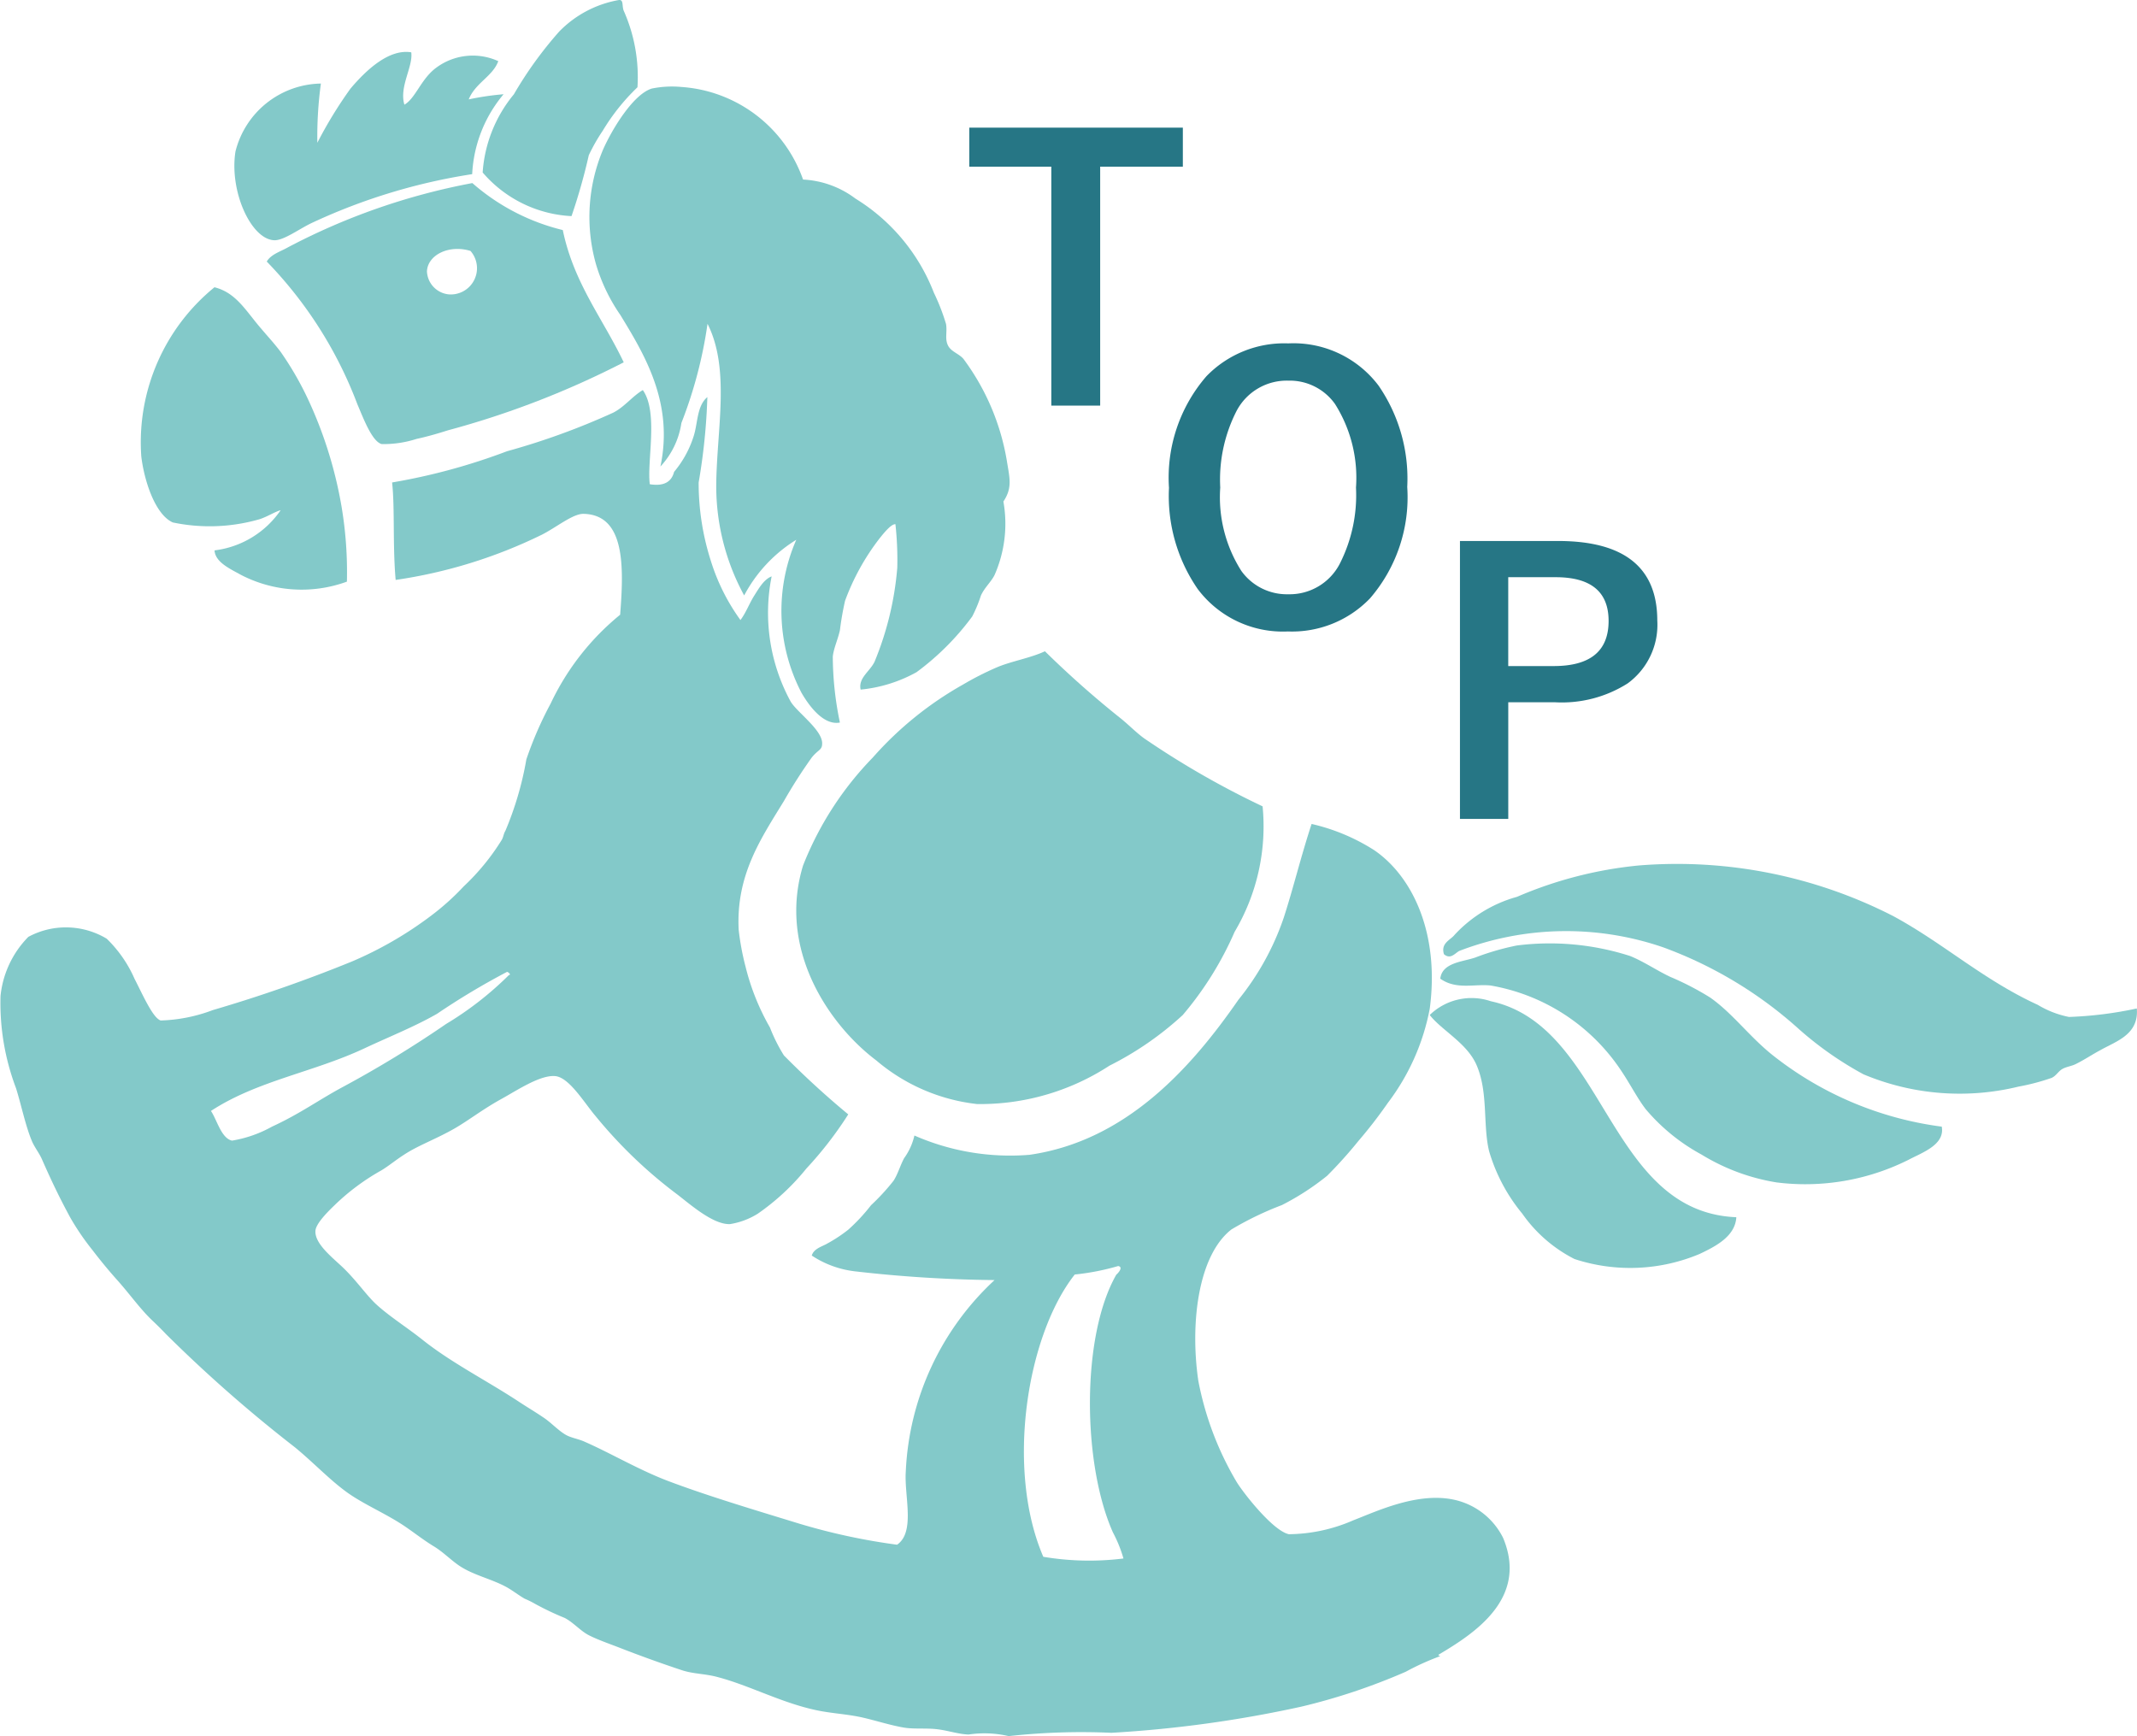 <svg xmlns="http://www.w3.org/2000/svg" width="77.549" height="63" viewBox="0 0 77.549 63">
  <g id="グループ_1709" data-name="グループ 1709" transform="translate(-1833.226)">
    <g id="グループ_742" data-name="グループ 742" transform="translate(1464.745 -204.623)">
      <path id="パス_136" data-name="パス 136" d="M377.349,204.627c.2-.036.12.2.191.383a5.922,5.922,0,0,1,.5,2.78,7.588,7.588,0,0,0-1.259,1.575,6.734,6.734,0,0,0-.507.89,21.2,21.2,0,0,1-.627,2.211,4.537,4.537,0,0,1-3.225-1.584,4.971,4.971,0,0,1,1.134-2.838,14.073,14.073,0,0,1,1.641-2.273A3.977,3.977,0,0,1,377.349,204.627Z" transform="translate(13.574 0)" fill="#83c9c9" fill-rule="evenodd"/>
      <path id="パス_137" data-name="パス 137" d="M376.811,205.062c.071.525-.445,1.246-.249,1.9.4-.227.6-.921,1.134-1.326a2.226,2.226,0,0,1,2.273-.254c-.2.552-.836.792-1.072,1.388a9.911,9.911,0,0,1,1.264-.187,4.873,4.873,0,0,0-1.139,2.9,21.44,21.44,0,0,0-5.81,1.766c-.467.218-1.045.658-1.388.632-.836-.053-1.619-1.784-1.392-3.221a3.255,3.255,0,0,1,3.1-2.465,14.249,14.249,0,0,0-.129,2.149,15.47,15.47,0,0,1,1.2-1.962C375.178,205.7,376.006,204.928,376.811,205.062Z" transform="translate(6.594 1.46)" fill="#83c9c9" fill-rule="evenodd"/>
      <path id="パス_138" data-name="パス 138" d="M381.046,208.694a3.436,3.436,0,0,1,1.9.69,6.961,6.961,0,0,1,2.847,3.417,7.585,7.585,0,0,1,.441,1.134c.049.289-.045.52.062.761s.383.3.565.5a8.543,8.543,0,0,1,1.584,3.728c.1.618.2.961-.129,1.455a4.608,4.608,0,0,1-.316,2.656c-.116.249-.365.458-.5.756a4.9,4.9,0,0,1-.316.761,9.519,9.519,0,0,1-2.02,2.02,5.211,5.211,0,0,1-2.029.632c-.093-.423.338-.658.507-1.014a11.329,11.329,0,0,0,.823-3.408,11.852,11.852,0,0,0-.067-1.579c-.142-.018-.4.294-.565.5a8.457,8.457,0,0,0-1.263,2.278,10.73,10.73,0,0,0-.187,1.072c-.076.338-.222.641-.258.947a11.844,11.844,0,0,0,.258,2.4c-.587.111-1.108-.587-1.392-1.077a6.435,6.435,0,0,1-.191-5.556,5.27,5.27,0,0,0-1.891,2.02,8.293,8.293,0,0,1-1.014-3.977c.013-2.024.52-4.226-.316-5.881a16.034,16.034,0,0,1-.948,3.6,2.947,2.947,0,0,1-.761,1.579c.485-2.3-.561-4.035-1.455-5.5a6.456,6.456,0,0,1-.881-1.833,6.285,6.285,0,0,1,.254-4.168c.32-.725,1.085-2,1.766-2.215a3.673,3.673,0,0,1,1.076-.058A5.044,5.044,0,0,1,381.046,208.694Z" transform="translate(16.577 2.445)" fill="#83c9c9" fill-rule="evenodd"/>
      <path id="パス_139" data-name="パス 139" d="M381.4,207.824c.4,1.935,1.459,3.216,2.211,4.8a32.216,32.216,0,0,1-6.384,2.469c-.236.076-.7.218-1.135.311a3.9,3.9,0,0,1-1.263.187c-.347-.089-.658-.916-.885-1.45a15.054,15.054,0,0,0-3.287-5.174c.156-.267.507-.365.761-.512a23.678,23.678,0,0,1,6.7-2.336A7.752,7.752,0,0,0,381.4,207.824Zm-4.929,1.513a.877.877,0,0,0,.818.823.952.952,0,0,0,.761-1.579C377.258,208.34,376.484,208.736,376.47,209.337Z" transform="translate(7.504 5.148)" fill="#83c9c9" fill-rule="evenodd"/>
      <path id="パス_140" data-name="パス 140" d="M377.123,217.648a4.784,4.784,0,0,1-3.852-.249c-.4-.222-.925-.458-.952-.885a3.407,3.407,0,0,0,2.4-1.459c-.222.062-.463.227-.756.325a6.525,6.525,0,0,1-3.159.12c-.65-.294-1.041-1.535-1.143-2.4a7.257,7.257,0,0,1,2.656-6.135c.8.2,1.148.876,1.708,1.517.24.285.445.5.694.828a11.519,11.519,0,0,1,1.072,1.891,15.306,15.306,0,0,1,1.139,3.732A14.366,14.366,0,0,1,377.123,217.648Z" transform="translate(3.947 8.083)" fill="#83c9c9" fill-rule="evenodd"/>
      <path id="パス_141" data-name="パス 141" d="M384,209.936a35.447,35.447,0,0,0,2.714,2.407c.316.249.578.529.885.752a31.321,31.321,0,0,0,4.3,2.469,7.491,7.491,0,0,1-1.014,4.551A12.137,12.137,0,0,1,389,223.139a11.608,11.608,0,0,1-2.66,1.837,8.592,8.592,0,0,1-4.8,1.392,6.807,6.807,0,0,1-3.661-1.584c-1.708-1.286-3.586-4.022-2.656-7.073a11.809,11.809,0,0,1,2.531-3.919,12.6,12.6,0,0,1,3.279-2.651,10.9,10.9,0,0,1,1.268-.641C382.829,210.287,383.488,210.176,384,209.936Z" transform="translate(22.4 18.322)" fill="#83c9c9" fill-rule="evenodd"/>
      <path id="パス_142" data-name="パス 142" d="M405.426,216.913c.08.952-.752,1.188-1.33,1.517-.285.151-.574.347-.885.5-.147.076-.36.1-.5.187s-.222.249-.378.316a8.013,8.013,0,0,1-1.2.316,9.019,9.019,0,0,1-5.623-.445,12.478,12.478,0,0,1-2.34-1.637,15.091,15.091,0,0,0-4.929-2.972,10.823,10.823,0,0,0-7.389.125c-.156.067-.32.338-.569.124-.125-.4.236-.516.378-.694a4.838,4.838,0,0,1,2.273-1.388,14.71,14.71,0,0,1,4.426-1.139,17.2,17.2,0,0,1,9.226,1.837c1.828.988,3.27,2.318,5.245,3.221a3.525,3.525,0,0,0,1.134.44A13.927,13.927,0,0,0,405.426,216.913Z" transform="translate(40.597 24.308)" fill="#83c9c9" fill-rule="evenodd"/>
      <path id="パス_143" data-name="パス 143" d="M398.428,218.96c.12.658-.707.939-1.2,1.2a8.361,8.361,0,0,1-4.8.823,7.5,7.5,0,0,1-2.718-1.01,7.022,7.022,0,0,1-2.024-1.646c-.3-.387-.578-.934-.885-1.388a7.138,7.138,0,0,0-4.738-3.1c-.592-.067-1.25.165-1.833-.249.067-.583.805-.61,1.263-.765a9.377,9.377,0,0,1,1.517-.44,9.516,9.516,0,0,1,4.111.383c.494.2.965.525,1.455.756a10.314,10.314,0,0,1,1.45.752c.832.587,1.415,1.415,2.278,2.1A12.481,12.481,0,0,0,398.428,218.96Z" transform="translate(40.517 26.55)" fill="#83c9c9" fill-rule="evenodd"/>
      <path id="パス_144" data-name="パス 144" d="M391.269,220.693c-.04.7-.765,1.063-1.326,1.33a6.486,6.486,0,0,1-4.546.187,5.16,5.16,0,0,1-1.895-1.646,6.373,6.373,0,0,1-1.206-2.273c-.227-.952-.027-2.113-.445-3.1-.338-.81-1.268-1.272-1.708-1.837a2.177,2.177,0,0,1,2.215-.5C386.549,213.757,386.576,220.5,391.269,220.693Z" transform="translate(40.221 28.104)" fill="#83c9c9" fill-rule="evenodd"/>
      <path id="パス_145" data-name="パス 145" d="M390.985,215.956c.142-1.779.173-3.626-1.326-3.661-.387-.009-.979.485-1.513.756a17.887,17.887,0,0,1-5.307,1.642c-.111-1.241-.027-2.625-.129-3.537a22.3,22.3,0,0,0,4.173-1.134,25.921,25.921,0,0,0,3.853-1.4c.409-.209.69-.592,1.072-.819.574.81.142,2.589.254,3.417.529.085.792-.1.881-.449a3.779,3.779,0,0,0,.7-1.263c.165-.48.116-1.125.507-1.45a22.128,22.128,0,0,1-.316,3.1,9.274,9.274,0,0,0,.441,2.838,7.391,7.391,0,0,0,1.076,2.153c.2-.263.316-.592.5-.885.16-.249.342-.587.632-.7a6.733,6.733,0,0,0,.694,4.551c.249.4,1.152,1.028,1.139,1.517,0,.24-.142.214-.378.507a18.414,18.414,0,0,0-1.01,1.579c-.828,1.352-1.744,2.683-1.641,4.675a9.381,9.381,0,0,0,.249,1.335,8.506,8.506,0,0,0,.885,2.207,5.991,5.991,0,0,0,.507,1.014,31.475,31.475,0,0,0,2.335,2.14,13.577,13.577,0,0,1-1.517,1.962,8.468,8.468,0,0,1-1.766,1.642,2.7,2.7,0,0,1-1.01.378c-.6.022-1.406-.685-1.9-1.068a16.882,16.882,0,0,1-2.972-2.847c-.414-.485-.948-1.392-1.455-1.455-.543-.062-1.406.52-1.957.823-.681.374-1.2.783-1.708,1.076-.676.387-1.321.614-1.828.948-.3.191-.547.4-.823.569a8.144,8.144,0,0,0-1.7,1.263c-.24.231-.689.672-.7.943-.022.5.7,1.019,1.077,1.4.454.454.792.947,1.134,1.263.472.431,1.081.814,1.646,1.259,1.063.854,2.349,1.495,3.537,2.278.289.191.578.36.885.569.276.182.538.476.818.632.2.111.458.142.694.254.943.414,2.02,1.054,3.1,1.45,1.4.525,3.141,1.045,4.68,1.517a22.649,22.649,0,0,0,3.537.761c.672-.463.254-1.775.316-2.66a10.082,10.082,0,0,1,3.221-6.944,47.944,47.944,0,0,1-5.054-.316,3.581,3.581,0,0,1-1.579-.574c.076-.258.378-.325.57-.44a5.313,5.313,0,0,0,.756-.5,6.586,6.586,0,0,0,.823-.885,7.9,7.9,0,0,0,.819-.89c.156-.24.24-.552.383-.818a2.272,2.272,0,0,0,.374-.823,8.654,8.654,0,0,0,4.177.7c3.47-.5,5.832-3.1,7.581-5.628a9.684,9.684,0,0,0,1.641-2.967c.343-1.054.627-2.233,1.014-3.412a7.2,7.2,0,0,1,2.273.952c1.379.943,2.38,3,2.015,5.752a8.168,8.168,0,0,1-1.513,3.408,17.085,17.085,0,0,1-1.072,1.388,16.227,16.227,0,0,1-1.139,1.268A9.392,9.392,0,0,1,415,237.38a11.639,11.639,0,0,0-1.833.885c-1.228.961-1.5,3.465-1.2,5.494a11.342,11.342,0,0,0,1.388,3.666c.249.409,1.326,1.784,1.9,1.9a5.966,5.966,0,0,0,2.34-.507c.9-.343,2.62-1.183,4.044-.627a2.6,2.6,0,0,1,1.388,1.268c.93,2.22-1.085,3.488-2.336,4.235-.049.027.071.062.062.053a9.322,9.322,0,0,0-1.259.569,22.47,22.47,0,0,1-3.795,1.268,43.793,43.793,0,0,1-6.886.948,24.267,24.267,0,0,0-3.728.12,3.888,3.888,0,0,0-1.455-.058c-.378-.013-.73-.142-1.134-.191s-.832,0-1.2-.058c-.529-.089-1.068-.271-1.584-.383-.552-.116-1.1-.138-1.641-.258-1.25-.271-2.393-.89-3.537-1.192-.463-.129-.894-.111-1.326-.258-.765-.254-1.5-.52-2.278-.823-.334-.129-.756-.276-1.072-.436s-.565-.467-.885-.632a10.423,10.423,0,0,1-1.077-.512,3.317,3.317,0,0,0-.378-.187c-.231-.133-.458-.316-.694-.44-.5-.267-1.094-.4-1.579-.694-.338-.2-.654-.543-1.014-.761s-.663-.458-1.006-.694c-.7-.485-1.517-.814-2.149-1.268s-1.237-1.1-1.9-1.642a51.141,51.141,0,0,1-4.675-4.106c-.156-.165-.294-.3-.44-.44-.48-.445-.827-.957-1.326-1.517-.311-.347-.618-.721-.89-1.077a9.231,9.231,0,0,1-.819-1.2c-.4-.743-.654-1.272-1.014-2.086-.1-.24-.28-.454-.378-.694-.231-.556-.374-1.272-.569-1.9a8.72,8.72,0,0,1-.565-3.35,3.565,3.565,0,0,1,1.01-2.149,2.875,2.875,0,0,1,2.843.067,4.585,4.585,0,0,1,1.01,1.455c.3.583.663,1.419.948,1.513a5.8,5.8,0,0,0,1.895-.378,52.011,52.011,0,0,0,5.054-1.766,13.558,13.558,0,0,0,2.843-1.642,9.094,9.094,0,0,0,1.206-1.081,8.307,8.307,0,0,0,1.388-1.7c.053-.1.062-.218.124-.316a11.813,11.813,0,0,0,.761-2.593,13.238,13.238,0,0,1,.881-2.024A9.25,9.25,0,0,1,390.985,215.956Zm-6.633,14.476c-.827.476-1.784.854-2.651,1.263-1.864.872-3.884,1.17-5.565,2.269.222.329.374.992.765,1.077a4.468,4.468,0,0,0,1.45-.507c1.032-.476,1.7-.974,2.589-1.45a40.422,40.422,0,0,0,3.732-2.278,11.968,11.968,0,0,0,2.273-1.77c.093-.009,0-.1-.062-.12A26.259,26.259,0,0,0,384.352,230.431Zm23.128,9.471c-1.744,2.22-2.509,7.064-1.139,10.241a10.028,10.028,0,0,0,2.909.062,4.853,4.853,0,0,0-.383-.948c-1.112-2.5-1.152-7.131.125-9.355.009,0,.289-.267.067-.311A8.708,8.708,0,0,1,407.481,239.9Z" transform="translate(0 10.976)" fill="#83c9c9" fill-rule="evenodd"/>
    </g>
    <path id="パス_2592" data-name="パス 2592" d="M8.15-10.061v1.416h-3V.025H3.377V-8.646H.4v-1.416Z" transform="translate(1868 14.694)" fill="#267685"/>
    <path id="パス_2593" data-name="パス 2593" d="M4.977-10.232A3.867,3.867,0,0,1,8.252-8.7,5.948,5.948,0,0,1,9.293-5.021,5.612,5.612,0,0,1,7.941-.978,3.924,3.924,0,0,1,4.964.222,3.861,3.861,0,0,1,1.688-1.32,5.936,5.936,0,0,1,.647-4.989a5.618,5.618,0,0,1,1.358-4.05A3.927,3.927,0,0,1,4.977-10.232Zm0,1.352A2.056,2.056,0,0,0,3.1-7.782,5.47,5.47,0,0,0,2.507-5a4.982,4.982,0,0,0,.768,3.028,2.031,2.031,0,0,0,1.7.844,2.049,2.049,0,0,0,1.866-1.1A5.489,5.489,0,0,0,7.433-5a5.008,5.008,0,0,0-.762-3.034A2.014,2.014,0,0,0,4.977-8.88Z" transform="translate(1875 22.694)" fill="#267685"/>
    <path id="パス_2594" data-name="パス 2594" d="M1.206-10.061H4.767q3.6,0,3.6,2.888A2.632,2.632,0,0,1,7.293-4.894a4.456,4.456,0,0,1-2.634.686h-1.7V.025H1.206ZM2.958-8.747v3.225h1.65Q6.6-5.522,6.6-7.16q0-1.587-1.923-1.587Z" transform="translate(1885 29.694)" fill="#267685"/>
  </g>
</svg>
